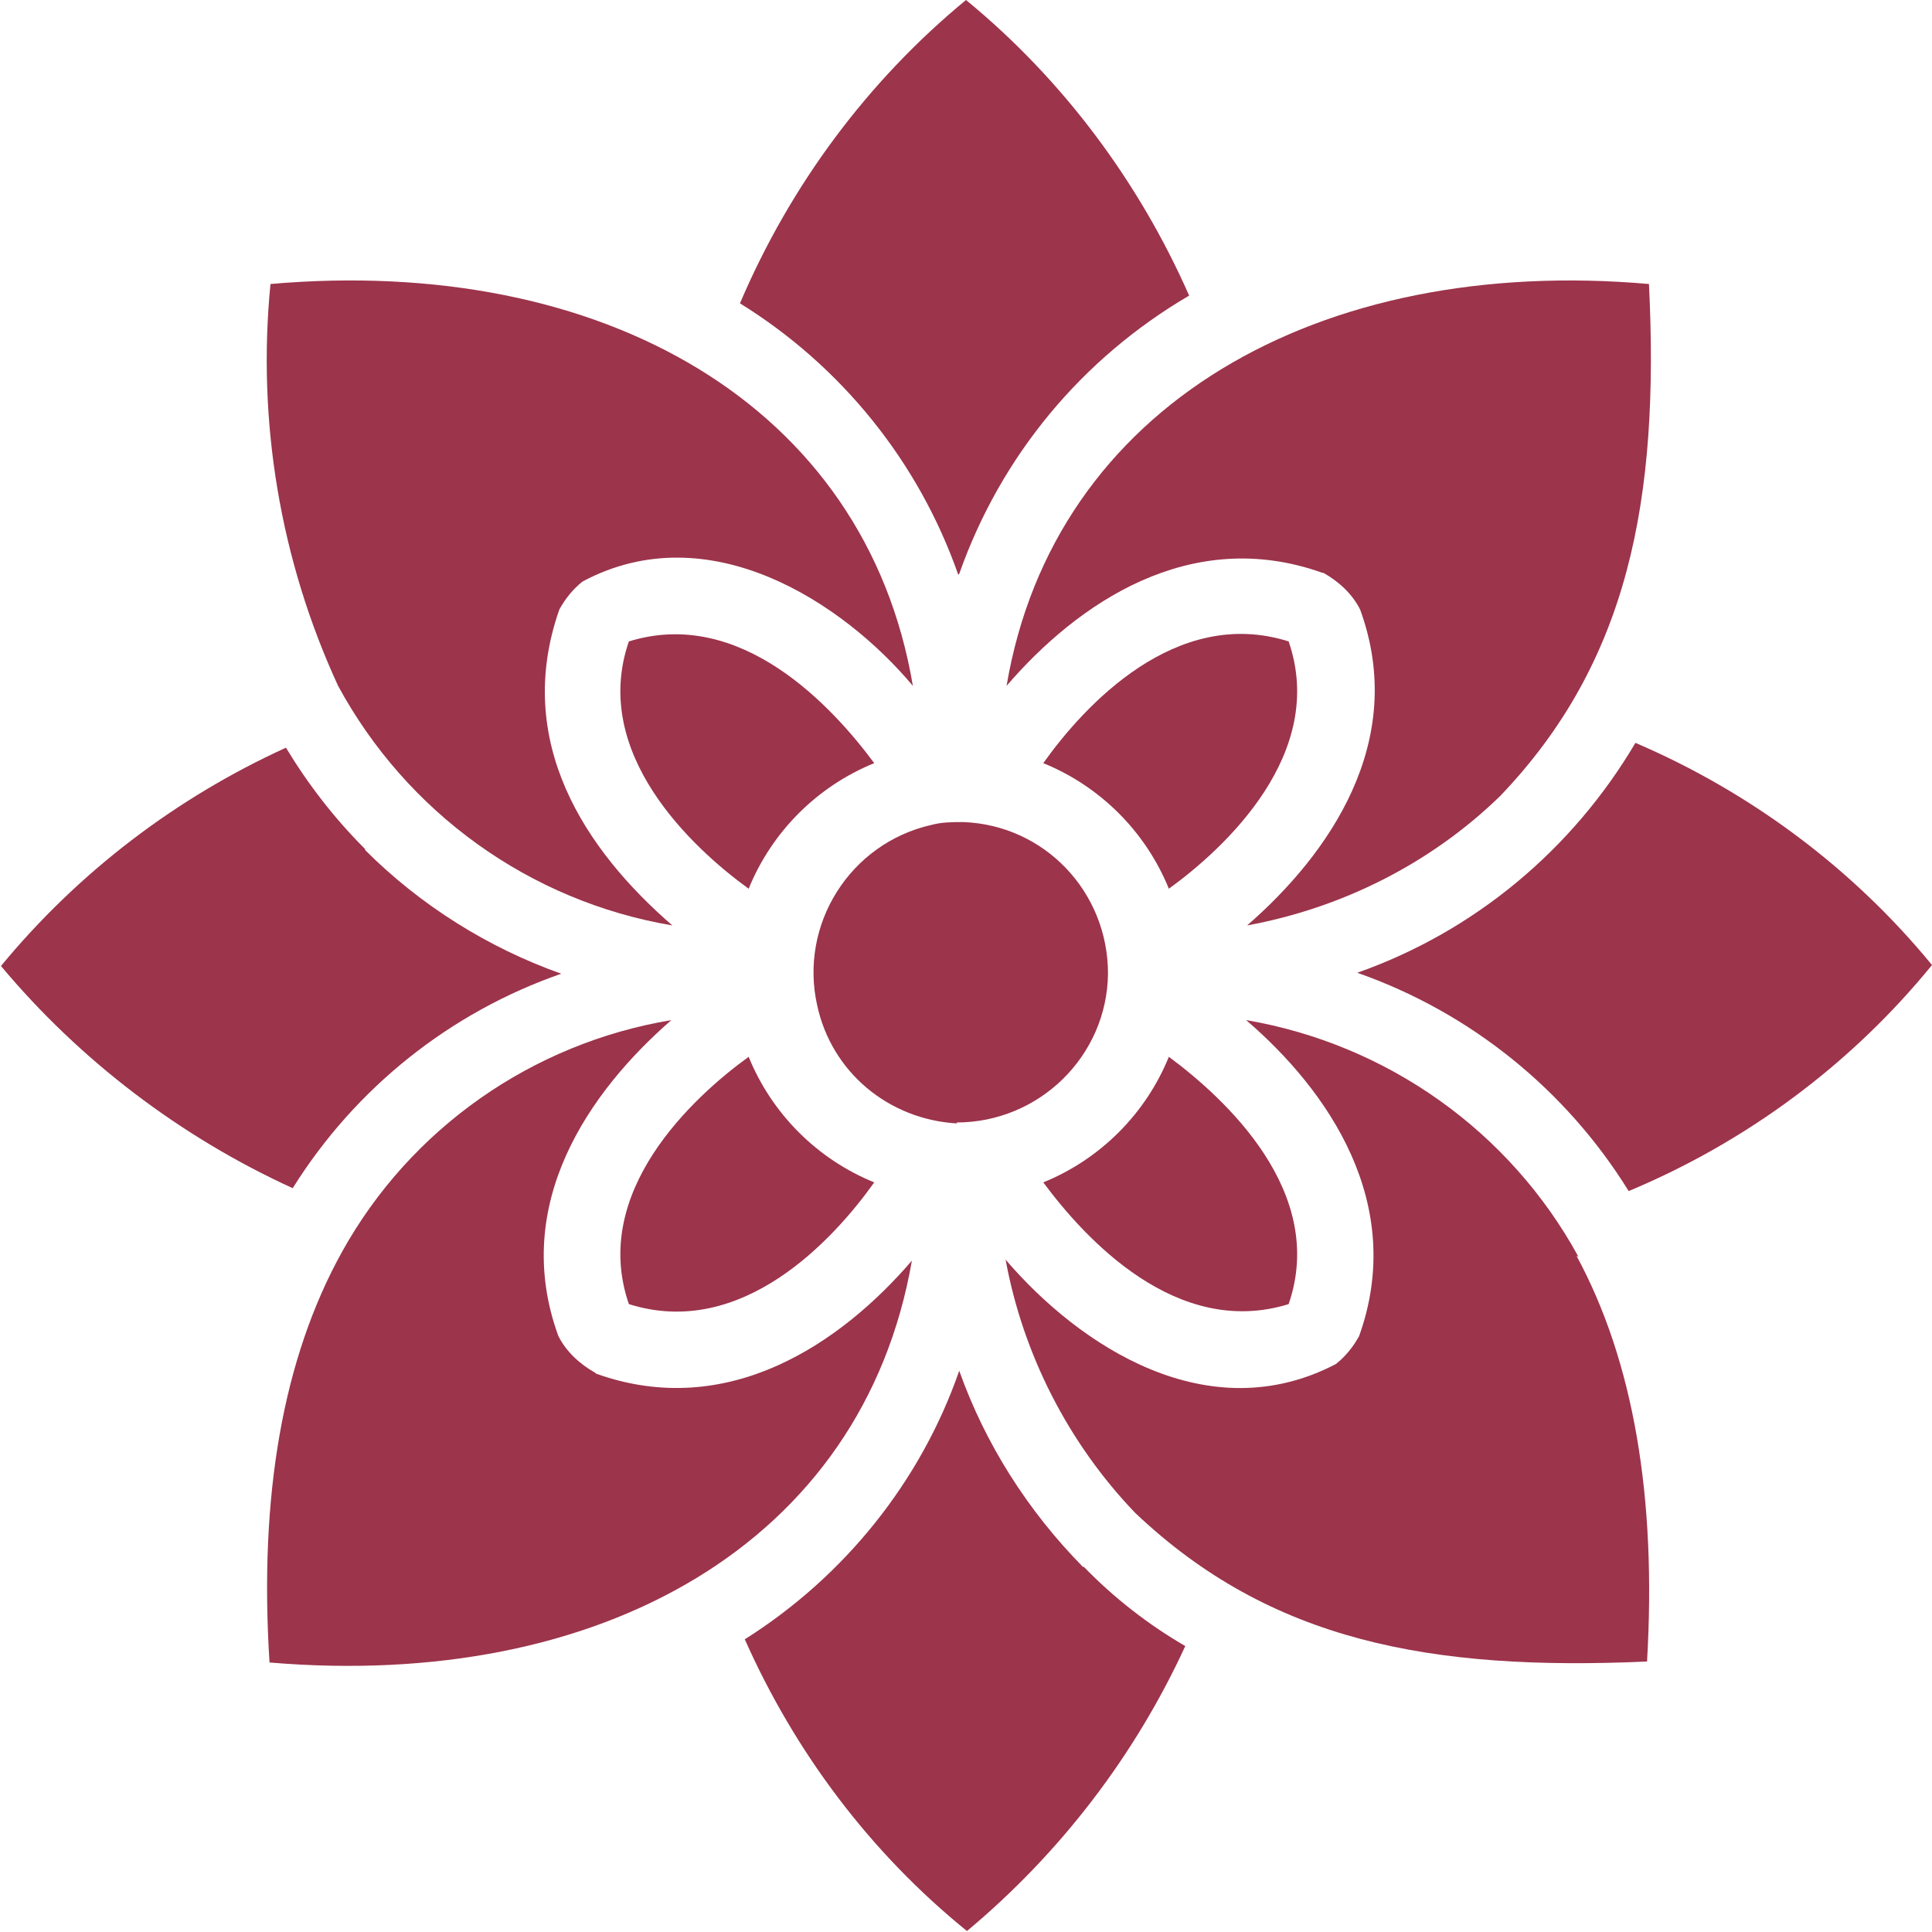 <?xml version="1.0" encoding="UTF-8"?>
<svg id="Ebene_1" xmlns="http://www.w3.org/2000/svg" version="1.1" viewBox="0 0 200 200">
  <!-- Generator: Adobe Illustrator 29.3.0, SVG Export Plug-In . SVG Version: 2.1.0 Build 146)  -->
  <defs>
    <style>
      .st0 {
        fill: #9c344b;
      }
    </style>
  </defs>
  <g id="Gruppe_218">
    <g id="Gruppe_217">
      <path id="Pfad_413" class="st0" d="M65.1,66.4c-4,11.6,6.6,21.4,12.4,25.6,2.4-5.9,7.1-10.6,13-13-4.3-5.8-13.8-16.2-25.4-12.6"/>
      <path id="Pfad_414" class="st0" d="M99,116.2c8.6,0,15.6-6.9,15.7-15.4,0-8.5-6.6-15.4-15-15.7-1.1,0-2.2,0-3.3.3-8.4,1.9-13.7,10.3-11.8,18.7,1.5,6.9,7.4,11.8,14.5,12.2"/>
      <path id="Pfad_415" class="st0" d="M77.5,109.4c-5.8,4.2-16.4,14-12.4,25.6,11.7,3.7,21.2-6.7,25.4-12.6-5.9-2.4-10.6-7.1-13-13"/>
      <path id="Pfad_416" class="st0" d="M121,92c5.8-4.2,16.4-14,12.4-25.6-11.7-3.7-21.2,6.7-25.4,12.6,5.9,2.4,10.6,7.1,13,13"/>
      <path id="Pfad_417" class="st0" d="M137,59.3c1.6.9,3,2.2,3.8,3.8,5,13.7-3.3,25.4-11.7,32.7,9.8-1.8,19-6.4,26.2-13.4,13.3-13.9,16.5-30.7,15.4-53-34.2-3-61.6,12.6-66.5,41.6,7.3-8.5,19-16.6,32.7-11.7"/>
      <path id="Pfad_418" class="st0" d="M99.3,59.4c4.3-12.2,12.7-22.3,23.8-28.8C117.9,18.8,110,8.2,100,0c-10.2,8.4-18.2,19.2-23.4,31.4,10.5,6.5,18.5,16.4,22.6,28.1"/>
      <path id="Pfad_419" class="st0" d="M37.8,87.9c-3.2-3.2-5.9-6.7-8.2-10.5-11.4,5.2-21.5,12.9-29.5,22.6,8.2,9.8,18.6,17.7,30.2,23,6.5-10.4,16.3-18.2,27.8-22.2-7.6-2.7-14.6-7.1-20.3-12.8"/>
      <path id="Pfad_420" class="st0" d="M35,71c7.1,13.1,19.8,22.3,34.6,24.8-9-7.8-16.5-19-11.7-32.7.6-1.1,1.4-2.1,2.4-2.9,13.1-7,27,2.2,34.2,10.8-4.9-29.1-32.2-44.6-66.5-41.6-1.4,14.2,1,28.6,7,41.6"/>
      <path id="Pfad_421" class="st0" d="M61.6,142.1c-1.6-.9-3-2.2-3.8-3.8-5-13.7,3.3-25.4,11.7-32.7-14.4,2.4-27,11.2-34.1,24-6.1,11-8.6,25.2-7.5,42.5,34.2,2.9,61.4-12.3,66.5-41.6-7.3,8.5-19,16.6-32.7,11.7"/>
      <path id="Pfad_422" class="st0" d="M133.4,135c4-11.6-6.6-21.3-12.4-25.6-2.4,5.9-7.1,10.6-13,13,4.3,5.8,13.8,16.2,25.4,12.6"/>
      <path id="Pfad_423" class="st0" d="M163.4,130.1c-7.1-13-19.8-22-34.4-24.5,8.5,7.3,16.6,19,11.7,32.7-.6,1.1-1.4,2.1-2.4,2.9-13.2,6.9-26.5-1.8-34.2-10.8,1.8,9.8,6.5,19,13.4,26.2,14,13.3,30.6,16.4,53,15.4,1-17-1.4-31.1-7.3-42"/>
      <path id="Pfad_424" class="st0" d="M112.1,162.2c-5.7-5.8-10.1-12.7-12.8-20.3-4,11.5-11.9,21.3-22.2,27.8,5.2,11.7,13,22.1,23,30.2,9.7-8.1,17.4-18.2,22.6-29.5-3.8-2.2-7.4-5-10.5-8.2"/>
      <path id="Pfad_425" class="st0" d="M168.6,123.3c12.2-5.1,23-13.1,31.4-23.4-8.2-10-18.8-17.9-30.7-23-6.5,11-16.6,19.5-28.8,23.8,11.7,4.1,21.6,12.1,28.1,22.6"/>
    </g>
  </g>
</svg>